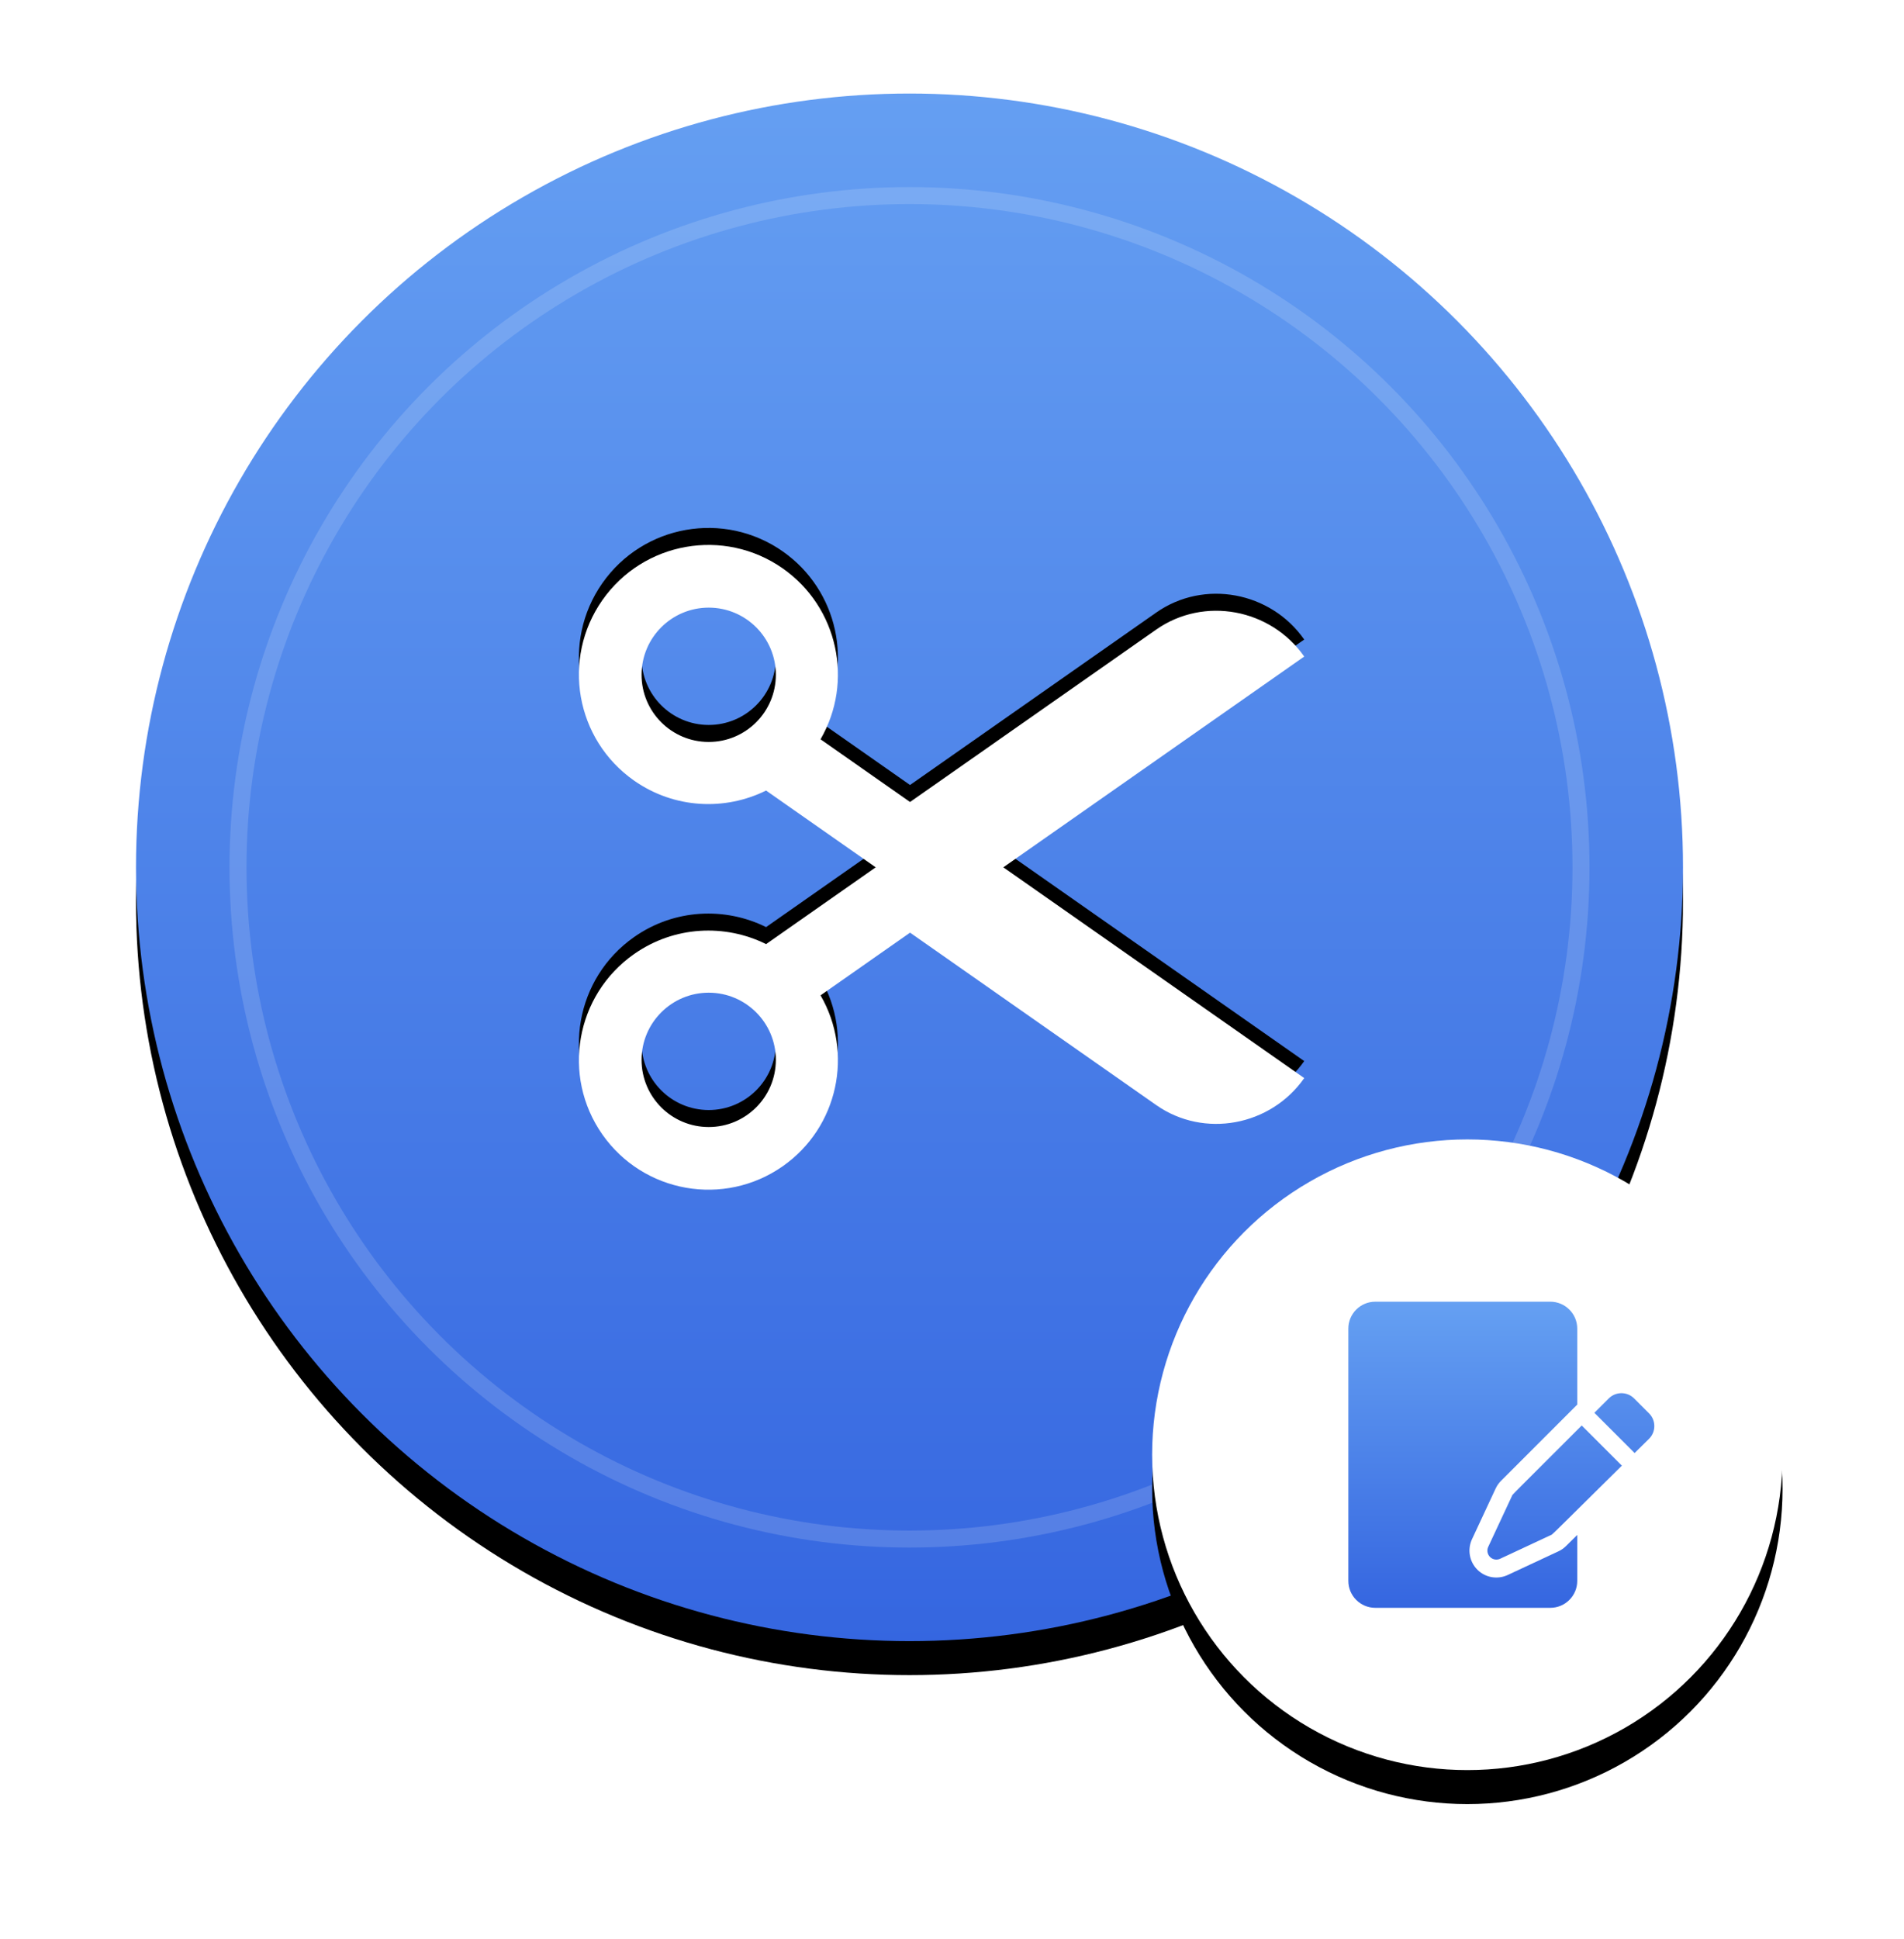 <?xml version="1.0" encoding="UTF-8"?>
<svg width="112px" height="114px" viewBox="0 0 112 114" version="1.1" xmlns="http://www.w3.org/2000/svg" xmlns:xlink="http://www.w3.org/1999/xlink">
    <title>pdf-split</title>
    <defs>
        <linearGradient x1="50%" y1="0%" x2="50%" y2="100%" id="linearGradient-1">
            <stop stop-color="#659FF2" offset="0%"></stop>
            <stop stop-color="#3566E0" offset="100%"></stop>
        </linearGradient>
        <circle id="path-2" cx="45.5" cy="45.5" r="45.5"></circle>
        <filter x="-14.3%" y="-12.1%" width="128.6%" height="128.6%" filterUnits="objectBoundingBox" id="filter-3">
            <feOffset dx="0" dy="2" in="SourceAlpha" result="shadowOffsetOuter1"></feOffset>
            <feGaussianBlur stdDeviation="4" in="shadowOffsetOuter1" result="shadowBlurOuter1"></feGaussianBlur>
            <feColorMatrix values="0 0 0 0 0   0 0 0 0 0   0 0 0 0 0  0 0 0 0.046 0" type="matrix" in="shadowBlurOuter1"></feColorMatrix>
        </filter>
        <path d="M42.667,6.606 C40.695,3.791 36.775,3.049 33.959,5.02 L19.479,15.159 L14.214,11.472 C16.175,8.087 15.252,3.707 11.988,1.421 C8.541,-0.991 3.792,-0.154 1.378,3.292 C-1.034,6.739 -0.198,11.489 3.249,13.903 C5.615,15.559 8.594,15.683 11.01,14.485 L17.459,19 L11.011,23.515 C8.595,22.317 5.615,22.441 3.25,24.097 C-0.197,26.511 -1.034,31.261 1.379,34.707 C3.793,38.154 8.542,38.991 11.989,36.578 C15.253,34.293 16.175,29.913 14.215,26.528 L19.48,22.841 L33.959,32.979 C36.775,34.951 40.695,34.209 42.667,31.393 L24.966,19 L42.667,6.606 Z M7.636,11.628 C5.455,11.628 3.686,9.86 3.686,7.679 C3.686,5.498 5.455,3.73 7.636,3.73 C9.817,3.73 11.585,5.498 11.585,7.679 C11.585,9.86 9.817,11.628 7.636,11.628 Z M7.636,34.271 C5.455,34.271 3.686,32.503 3.686,30.322 C3.686,28.141 5.455,26.372 7.636,26.372 C9.817,26.372 11.585,28.141 11.585,30.322 C11.585,32.503 9.817,34.271 7.636,34.271 Z" id="path-4"></path>
        <filter x="-1.2%" y="-4.0%" width="102.3%" height="105.3%" filterUnits="objectBoundingBox" id="filter-5">
            <feOffset dx="0" dy="-1" in="SourceAlpha" result="shadowOffsetOuter1"></feOffset>
            <feColorMatrix values="0 0 0 0 0   0 0 0 0 0   0 0 0 0 0  0 0 0 0.177 0" type="matrix" in="shadowOffsetOuter1"></feColorMatrix>
        </filter>
        <circle id="path-6" cx="18.542" cy="18.542" r="18.542"></circle>
        <filter x="-35.1%" y="-29.7%" width="170.1%" height="170.1%" filterUnits="objectBoundingBox" id="filter-7">
            <feOffset dx="0" dy="2" in="SourceAlpha" result="shadowOffsetOuter1"></feOffset>
            <feGaussianBlur stdDeviation="4" in="shadowOffsetOuter1" result="shadowBlurOuter1"></feGaussianBlur>
            <feColorMatrix values="0 0 0 0 0   0 0 0 0 0   0 0 0 0 0  0 0 0 0.192 0" type="matrix" in="shadowBlurOuter1"></feColorMatrix>
        </filter>
        <linearGradient x1="50%" y1="0%" x2="50%" y2="100%" id="linearGradient-8">
            <stop stop-color="#65A0F2" offset="0%"></stop>
            <stop stop-color="#3566E0" offset="100%"></stop>
        </linearGradient>
    </defs>
    <g id="Page-1" stroke="none" stroke-width="1" fill="none" fill-rule="evenodd">
        <g id="Smartpdf-landing--split" transform="translate(-663, -124)">
            <g id="pdf-split" transform="translate(671, 129.5)">
                <g id="Group-5" transform="translate(0, -0)">
                    <g id="Oval">
                        <use fill="black" fill-opacity="1" filter="url(#filter-3)" xlink:href="#path-2"></use>
                        <use fill="url(#linearGradient-1)" fill-rule="evenodd" xlink:href="#path-2"></use>
                    </g>
                    <circle id="Oval-Copy" stroke="#FFFFFF" opacity="0.146" cx="45.5" cy="45.5" r="39.5"></circle>
                    <g id="scissors-(1)" transform="translate(26.053, 26.5)" fill-rule="nonzero">
                        <g id="Shape">
                            <use fill="black" fill-opacity="1" filter="url(#filter-5)" xlink:href="#path-4"></use>
                            <use fill="#FFFFFF" xlink:href="#path-4"></use>
                        </g>
                    </g>
                </g>
                <g id="Group-3" transform="translate(59.772, 61.5)">
                    <g id="Oval">
                        <use fill="black" fill-opacity="1" filter="url(#filter-7)" xlink:href="#path-6"></use>
                        <use fill="#FFFFFF" fill-rule="evenodd" xlink:href="#path-6"></use>
                    </g>
                    <path d="M23.425,9.542 C24.297,9.542 25.007,10.251 25.007,11.124 L25.007,11.124 L25.007,15.592 L20.522,20.077 C20.391,20.208 20.285,20.359 20.207,20.527 L20.207,20.527 L18.815,23.51 C18.535,24.111 18.661,24.829 19.13,25.298 C19.614,25.782 20.331,25.886 20.918,25.612 L20.918,25.612 L23.901,24.22 C24.065,24.144 24.214,24.04 24.343,23.913 L24.343,23.913 L25.007,23.257 L25.007,25.96 C25.007,26.832 24.297,27.542 23.425,27.542 L23.425,27.542 L13.124,27.542 C12.252,27.542 11.542,26.832 11.542,25.96 L11.542,25.96 L11.542,11.124 C11.542,10.251 12.252,9.542 13.124,9.542 L13.124,9.542 Z M25.27,16.82 L27.632,19.182 C24.162,22.609 23.639,23.137 23.517,23.233 L23.502,23.243 C23.488,23.253 23.481,23.255 23.47,23.258 L23.461,23.262 L23.461,23.262 L23.455,23.265 L20.472,24.657 C20.271,24.75 20.032,24.709 19.876,24.552 C19.719,24.395 19.677,24.157 19.771,23.956 L19.771,23.956 L21.163,20.973 C21.164,20.971 21.165,20.969 21.165,20.967 L21.169,20.957 C21.171,20.95 21.173,20.945 21.176,20.939 L21.181,20.929 C21.196,20.905 21.234,20.861 21.36,20.732 L21.424,20.667 C21.46,20.631 21.5,20.59 21.547,20.543 L21.705,20.383 C21.725,20.363 21.745,20.343 21.767,20.322 L21.98,20.108 C22.163,19.925 22.389,19.699 22.667,19.422 L23.053,19.036 C23.1,18.989 23.147,18.942 23.196,18.893 L24.018,18.072 C24.08,18.01 24.142,17.948 24.206,17.884 L25.27,16.82 Z M26.941,15.157 C27.355,14.82 27.968,14.844 28.353,15.23 L28.353,15.23 L29.233,16.11 C29.644,16.521 29.644,17.19 29.233,17.601 L29.233,17.601 L28.382,18.441 L26.016,16.075 C26.062,16.029 26.105,15.986 26.146,15.945 L26.456,15.634 C26.913,15.177 26.893,15.196 26.941,15.157 Z" id="Combined-Shape" fill="url(#linearGradient-8)" fill-rule="nonzero"></path>
                </g>
            </g>
        </g>
    </g>
</svg>